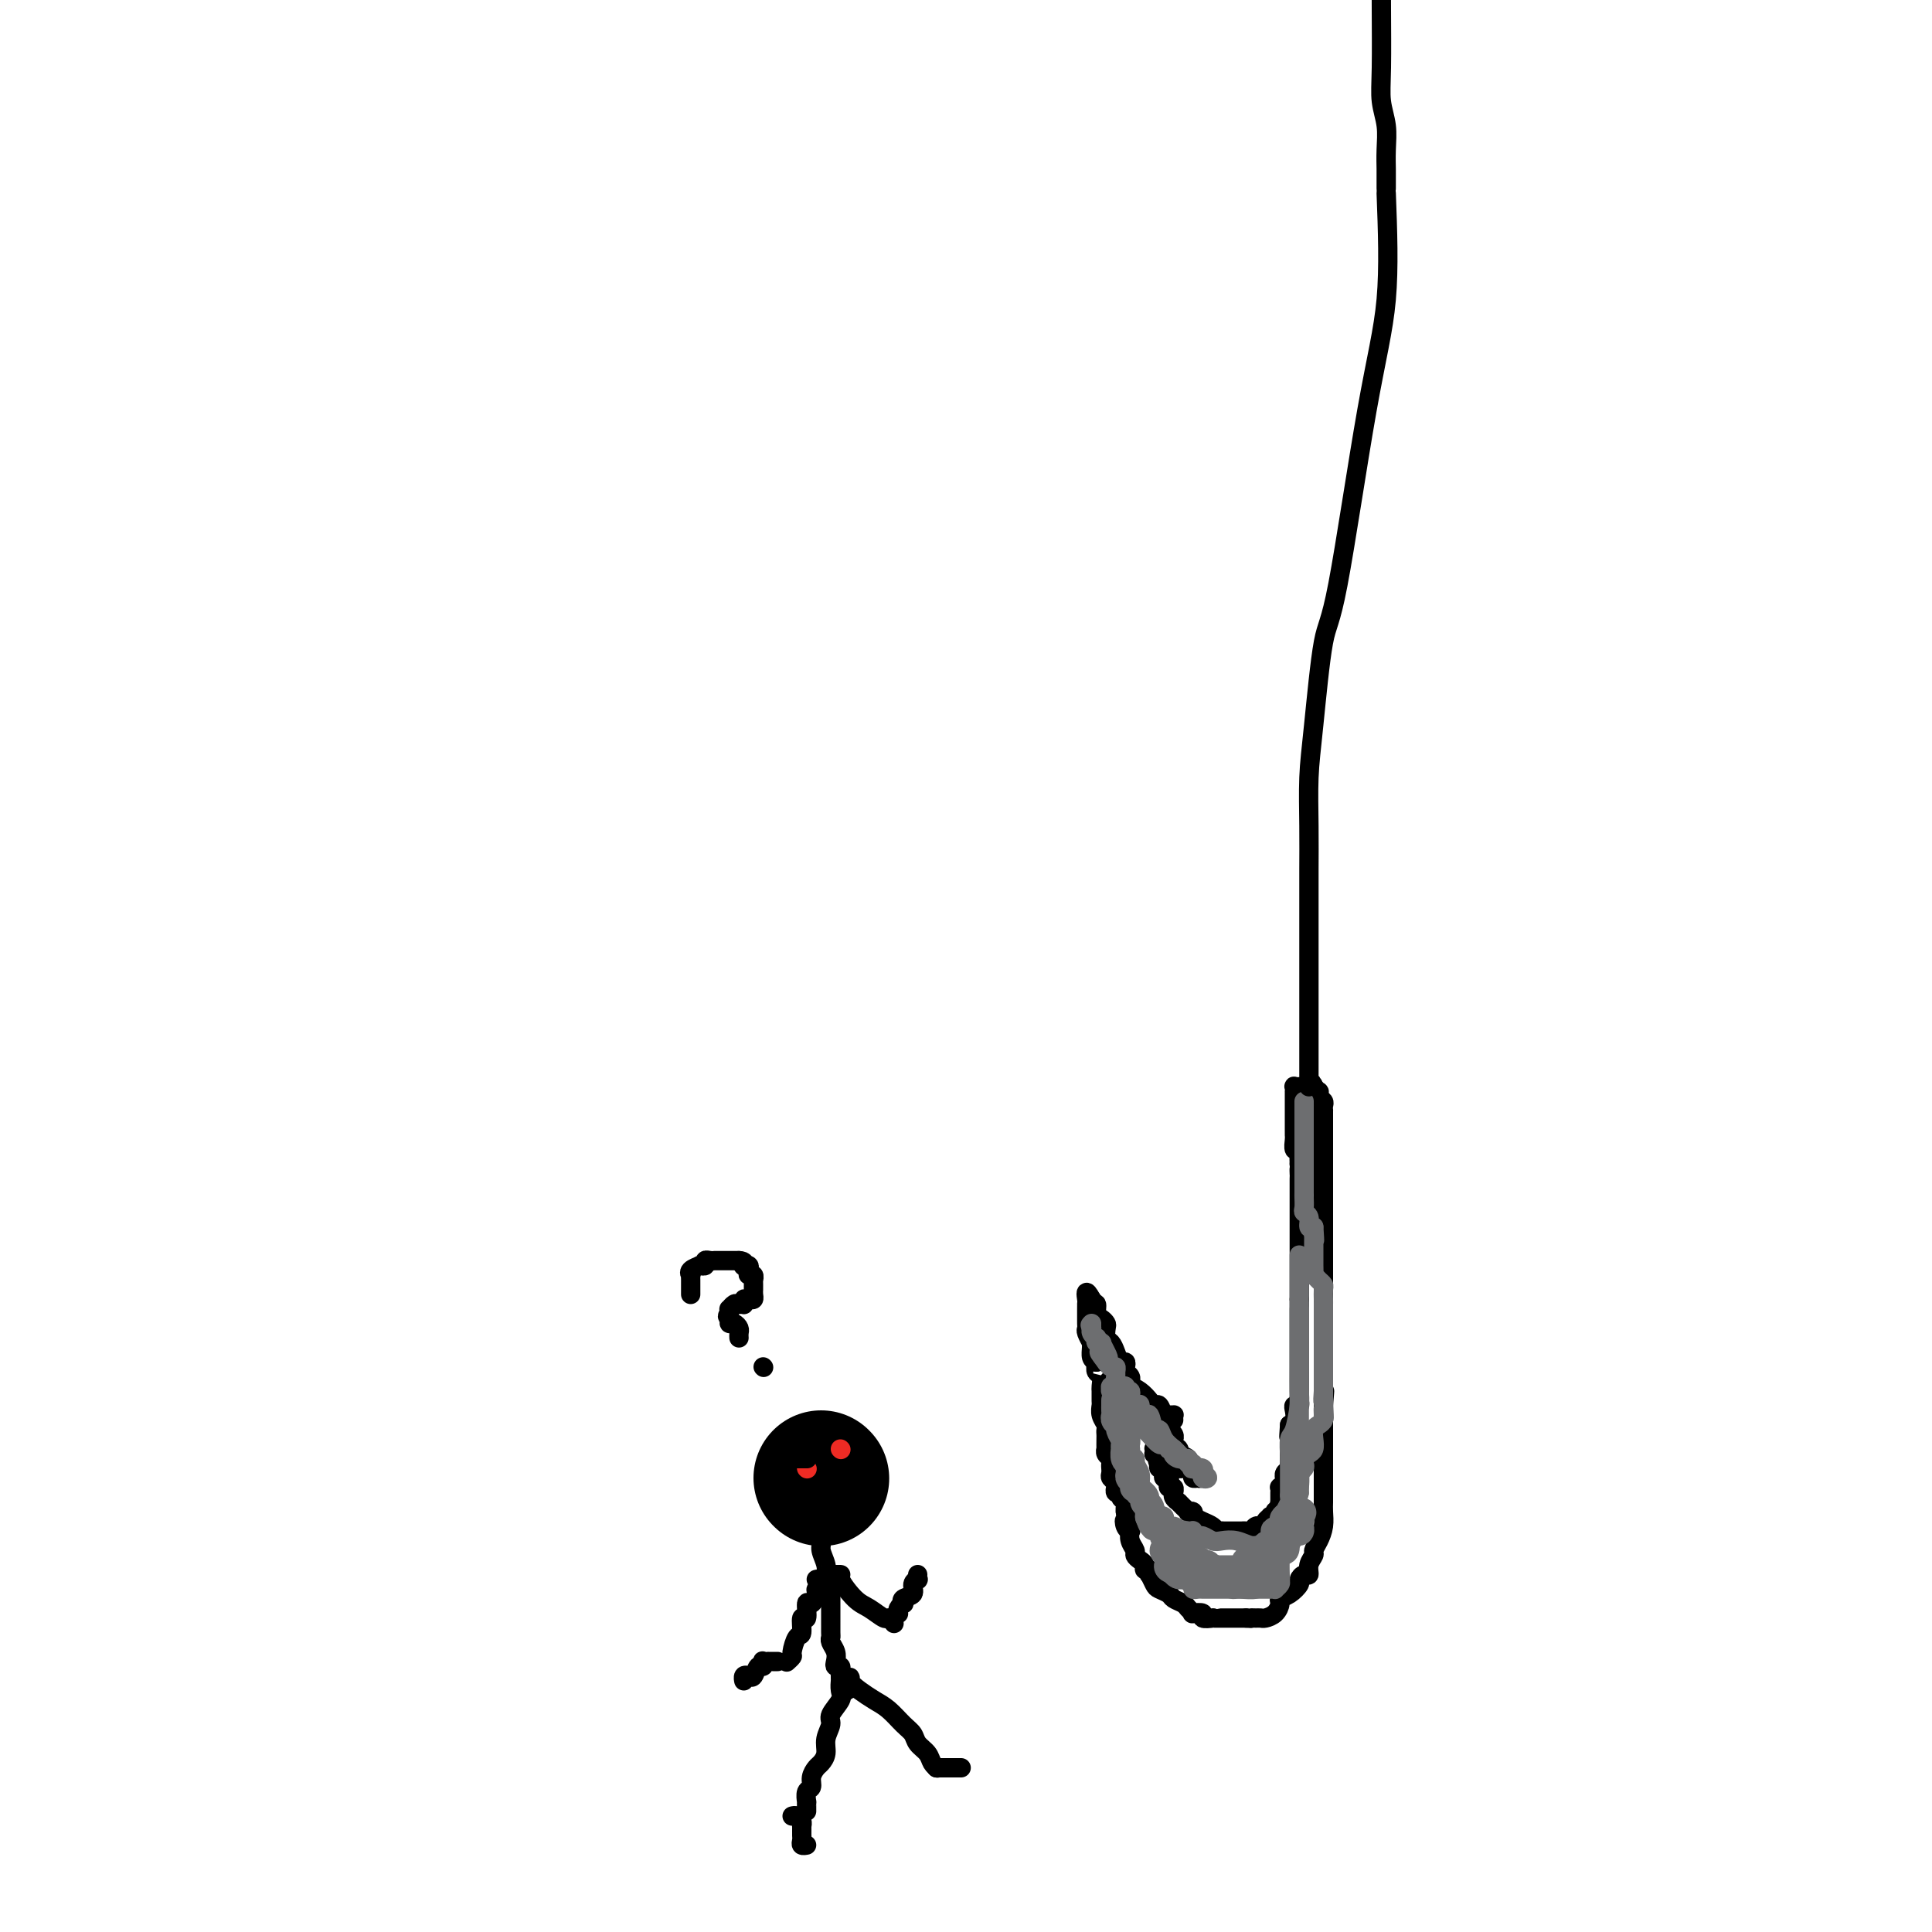<svg viewBox='0 0 400 400' version='1.1' xmlns='http://www.w3.org/2000/svg' xmlns:xlink='http://www.w3.org/1999/xlink'><g fill='none' stroke='rgb(0,0,0)' stroke-width='28' stroke-linecap='round' stroke-linejoin='round'><path d='M170,306c0.000,0.000 0.100,0.100 0.1,0.1'/></g>
<g fill='none' stroke='rgb(0,0,0)' stroke-width='4' stroke-linecap='round' stroke-linejoin='round'><path d='M169,314c0.002,-0.087 0.005,-0.175 0,0c-0.005,0.175 -0.016,0.612 0,1c0.016,0.388 0.061,0.726 0,1c-0.061,0.274 -0.227,0.484 0,1c0.227,0.516 0.846,1.339 1,2c0.154,0.661 -0.156,1.159 0,2c0.156,0.841 0.778,2.023 1,3c0.222,0.977 0.046,1.748 0,2c-0.046,0.252 0.040,-0.017 0,0c-0.040,0.017 -0.207,0.319 0,1c0.207,0.681 0.788,1.739 1,2c0.212,0.261 0.057,-0.276 0,0c-0.057,0.276 -0.015,1.363 0,2c0.015,0.637 0.004,0.822 0,1c-0.004,0.178 -0.001,0.348 0,1c0.001,0.652 -0.001,1.785 0,2c0.001,0.215 0.004,-0.486 0,0c-0.004,0.486 -0.015,2.161 0,3c0.015,0.839 0.056,0.842 0,1c-0.056,0.158 -0.207,0.472 0,1c0.207,0.528 0.774,1.269 1,2c0.226,0.731 0.113,1.453 0,2c-0.113,0.547 -0.226,0.920 0,1c0.226,0.080 0.792,-0.132 1,0c0.208,0.132 0.060,0.609 0,1c-0.060,0.391 -0.030,0.695 0,1'/><path d='M174,347c1.249,5.357 1.870,2.249 2,1c0.130,-1.249 -0.233,-0.640 0,0c0.233,0.640 1.060,1.312 2,2c0.940,0.688 1.991,1.392 3,2c1.009,0.608 1.976,1.121 3,2c1.024,0.879 2.105,2.123 3,3c0.895,0.877 1.602,1.388 2,2c0.398,0.612 0.485,1.327 1,2c0.515,0.673 1.459,1.305 2,2c0.541,0.695 0.681,1.454 1,2c0.319,0.546 0.817,0.878 1,1c0.183,0.122 0.052,0.035 0,0c-0.052,-0.035 -0.026,-0.017 0,0'/><path d='M174,347c-0.005,0.473 -0.009,0.946 0,1c0.009,0.054 0.032,-0.310 0,0c-0.032,0.310 -0.118,1.293 0,2c0.118,0.707 0.439,1.137 0,2c-0.439,0.863 -1.637,2.157 -2,3c-0.363,0.843 0.110,1.233 0,2c-0.110,0.767 -0.804,1.910 -1,3c-0.196,1.090 0.106,2.127 0,3c-0.106,0.873 -0.621,1.580 -1,2c-0.379,0.420 -0.623,0.551 -1,1c-0.377,0.449 -0.886,1.216 -1,2c-0.114,0.784 0.165,1.586 0,2c-0.165,0.414 -0.776,0.440 -1,1c-0.224,0.560 -0.060,1.653 0,2c0.060,0.347 0.016,-0.051 0,0c-0.016,0.051 -0.004,0.552 0,1c0.004,0.448 0.001,0.842 0,1c-0.001,0.158 -0.001,0.079 0,0'/><path d='M169,327c0.391,-0.086 0.782,-0.172 1,0c0.218,0.172 0.265,0.603 0,1c-0.265,0.397 -0.840,0.759 -1,1c-0.160,0.241 0.097,0.359 0,1c-0.097,0.641 -0.547,1.805 -1,2c-0.453,0.195 -0.909,-0.577 -1,0c-0.091,0.577 0.182,2.505 0,3c-0.182,0.495 -0.818,-0.443 -1,0c-0.182,0.443 0.091,2.266 0,3c-0.091,0.734 -0.547,0.379 -1,1c-0.453,0.621 -0.905,2.218 -1,3c-0.095,0.782 0.167,0.749 0,1c-0.167,0.251 -0.762,0.786 -1,1c-0.238,0.214 -0.119,0.107 0,0'/><path d='M172,326c-0.246,0.001 -0.492,0.002 0,0c0.492,-0.002 1.722,-0.007 2,0c0.278,0.007 -0.396,0.025 0,1c0.396,0.975 1.861,2.906 3,4c1.139,1.094 1.952,1.351 3,2c1.048,0.649 2.333,1.689 3,2c0.667,0.311 0.718,-0.109 1,0c0.282,0.109 0.795,0.745 1,1c0.205,0.255 0.103,0.127 0,0'/></g>
<g fill='none' stroke='rgb(238,43,36)' stroke-width='4' stroke-linecap='round' stroke-linejoin='round'><path d='M167,304c0.000,0.000 0.100,0.100 0.1,0.1'/><path d='M174,300c0.000,0.000 0.100,0.100 0.1,0.1'/></g>
<g fill='none' stroke='rgb(0,0,0)' stroke-width='4' stroke-linecap='round' stroke-linejoin='round'><path d='M243,294c-0.024,-0.427 -0.048,-0.854 0,-1c0.048,-0.146 0.167,-0.010 0,0c-0.167,0.010 -0.622,-0.104 -1,0c-0.378,0.104 -0.681,0.428 -1,0c-0.319,-0.428 -0.653,-1.607 -1,-2c-0.347,-0.393 -0.706,0.001 -1,0c-0.294,-0.001 -0.524,-0.397 -1,-1c-0.476,-0.603 -1.200,-1.415 -2,-2c-0.800,-0.585 -1.678,-0.944 -2,-1c-0.322,-0.056 -0.090,0.192 0,0c0.090,-0.192 0.038,-0.825 0,-1c-0.038,-0.175 -0.062,0.107 0,0c0.062,-0.107 0.210,-0.601 0,-1c-0.210,-0.399 -0.777,-0.701 -1,-1c-0.223,-0.299 -0.101,-0.595 0,-1c0.101,-0.405 0.181,-0.920 0,-1c-0.181,-0.080 -0.623,0.273 -1,0c-0.377,-0.273 -0.689,-1.172 -1,-2c-0.311,-0.828 -0.622,-1.584 -1,-2c-0.378,-0.416 -0.823,-0.491 -1,-1c-0.177,-0.509 -0.085,-1.450 0,-2c0.085,-0.550 0.163,-0.707 0,-1c-0.163,-0.293 -0.566,-0.722 -1,-1c-0.434,-0.278 -0.900,-0.404 -1,-1c-0.100,-0.596 0.165,-1.660 0,-2c-0.165,-0.340 -0.762,0.046 -1,0c-0.238,-0.046 -0.119,-0.523 0,-1'/><path d='M226,269c-1.464,-2.693 -1.124,-0.925 -1,0c0.124,0.925 0.033,1.007 0,1c-0.033,-0.007 -0.009,-0.104 0,0c0.009,0.104 0.001,0.408 0,1c-0.001,0.592 0.003,1.473 0,2c-0.003,0.527 -0.015,0.701 0,1c0.015,0.299 0.057,0.723 0,1c-0.057,0.277 -0.212,0.407 0,1c0.212,0.593 0.792,1.651 1,2c0.208,0.349 0.046,-0.009 0,0c-0.046,0.009 0.026,0.387 0,1c-0.026,0.613 -0.150,1.461 0,2c0.150,0.539 0.575,0.770 1,1'/><path d='M227,282c0.171,2.185 0.098,1.148 0,1c-0.098,-0.148 -0.223,0.594 0,1c0.223,0.406 0.792,0.475 1,1c0.208,0.525 0.055,1.505 0,2c-0.055,0.495 -0.011,0.503 0,1c0.011,0.497 -0.011,1.481 0,2c0.011,0.519 0.056,0.573 0,1c-0.056,0.427 -0.211,1.226 0,2c0.211,0.774 0.789,1.521 1,2c0.211,0.479 0.057,0.688 0,1c-0.057,0.312 -0.016,0.728 0,1c0.016,0.272 0.008,0.402 0,1c-0.008,0.598 -0.016,1.666 0,2c0.016,0.334 0.057,-0.064 0,0c-0.057,0.064 -0.211,0.591 0,1c0.211,0.409 0.789,0.701 1,1c0.211,0.299 0.056,0.605 0,1c-0.056,0.395 -0.011,0.879 0,1c0.011,0.121 -0.011,-0.121 0,0c0.011,0.121 0.056,0.606 0,1c-0.056,0.394 -0.212,0.698 0,1c0.212,0.302 0.793,0.602 1,1c0.207,0.398 0.040,0.894 0,1c-0.040,0.106 0.046,-0.179 0,0c-0.046,0.179 -0.222,0.821 0,1c0.222,0.179 0.844,-0.106 1,0c0.156,0.106 -0.154,0.603 0,1c0.154,0.397 0.773,0.694 1,1c0.227,0.306 0.061,0.621 0,1c-0.061,0.379 -0.017,0.823 0,1c0.017,0.177 0.009,0.089 0,0'/><path d='M233,313c0.944,5.206 0.304,2.721 0,2c-0.304,-0.721 -0.274,0.321 0,1c0.274,0.679 0.791,0.994 1,1c0.209,0.006 0.111,-0.297 0,0c-0.111,0.297 -0.236,1.192 0,2c0.236,0.808 0.833,1.527 1,2c0.167,0.473 -0.095,0.700 0,1c0.095,0.300 0.548,0.673 1,1c0.452,0.327 0.905,0.608 1,1c0.095,0.392 -0.167,0.897 0,1c0.167,0.103 0.765,-0.194 1,0c0.235,0.194 0.109,0.878 0,1c-0.109,0.122 -0.199,-0.318 0,0c0.199,0.318 0.687,1.395 1,2c0.313,0.605 0.451,0.739 1,1c0.549,0.261 1.511,0.648 2,1c0.489,0.352 0.507,0.669 1,1c0.493,0.331 1.461,0.676 2,1c0.539,0.324 0.650,0.626 1,1c0.350,0.374 0.939,0.818 1,1c0.061,0.182 -0.405,0.101 0,0c0.405,-0.101 1.681,-0.223 2,0c0.319,0.223 -0.318,0.792 0,1c0.318,0.208 1.590,0.056 2,0c0.410,-0.056 -0.041,-0.015 0,0c0.041,0.015 0.574,0.004 1,0c0.426,-0.004 0.744,-0.001 1,0c0.256,0.001 0.450,0.000 1,0c0.550,-0.000 1.456,-0.000 2,0c0.544,0.000 0.727,0.000 1,0c0.273,-0.000 0.637,-0.000 1,0'/><path d='M258,335c1.881,0.154 1.085,0.039 1,0c-0.085,-0.039 0.542,-0.003 1,0c0.458,0.003 0.748,-0.027 1,0c0.252,0.027 0.465,0.110 1,0c0.535,-0.110 1.391,-0.415 2,-1c0.609,-0.585 0.972,-1.452 1,-2c0.028,-0.548 -0.277,-0.778 0,-1c0.277,-0.222 1.136,-0.436 2,-1c0.864,-0.564 1.733,-1.477 2,-2c0.267,-0.523 -0.068,-0.655 0,-1c0.068,-0.345 0.539,-0.904 1,-1c0.461,-0.096 0.911,0.270 1,0c0.089,-0.270 -0.183,-1.177 0,-2c0.183,-0.823 0.819,-1.561 1,-2c0.181,-0.439 -0.095,-0.578 0,-1c0.095,-0.422 0.561,-1.125 1,-2c0.439,-0.875 0.850,-1.921 1,-3c0.150,-1.079 0.040,-2.190 0,-3c-0.040,-0.810 -0.011,-1.319 0,-2c0.011,-0.681 0.003,-1.534 0,-2c-0.003,-0.466 -0.001,-0.545 0,-1c0.001,-0.455 0.000,-1.287 0,-2c-0.000,-0.713 -0.000,-1.307 0,-2c0.000,-0.693 0.000,-1.485 0,-2c-0.000,-0.515 -0.000,-0.753 0,-1c0.000,-0.247 0.000,-0.503 0,-1c-0.000,-0.497 -0.000,-1.235 0,-2c0.000,-0.765 0.000,-1.555 0,-2c-0.000,-0.445 -0.000,-0.543 0,-1c0.000,-0.457 0.000,-1.273 0,-2c-0.000,-0.727 -0.000,-1.363 0,-2'/><path d='M274,291c0.464,-5.524 0.124,-1.833 0,-1c-0.124,0.833 -0.033,-1.191 0,-2c0.033,-0.809 0.009,-0.405 0,-1c-0.009,-0.595 -0.002,-2.191 0,-3c0.002,-0.809 0.001,-0.832 0,-1c-0.001,-0.168 -0.000,-0.483 0,-1c0.000,-0.517 0.000,-1.237 0,-2c-0.000,-0.763 -0.000,-1.569 0,-2c0.000,-0.431 0.000,-0.487 0,-1c-0.000,-0.513 -0.000,-1.482 0,-2c0.000,-0.518 0.000,-0.585 0,-1c-0.000,-0.415 -0.000,-1.179 0,-2c0.000,-0.821 0.000,-1.698 0,-2c-0.000,-0.302 -0.000,-0.029 0,-1c0.000,-0.971 0.000,-3.188 0,-4c-0.000,-0.812 -0.000,-0.220 0,-1c0.000,-0.780 0.000,-2.931 0,-4c-0.000,-1.069 -0.000,-1.054 0,-2c0.000,-0.946 0.000,-2.853 0,-4c-0.000,-1.147 -0.000,-1.534 0,-2c0.000,-0.466 0.000,-1.012 0,-2c-0.000,-0.988 -0.000,-2.419 0,-3c0.000,-0.581 0.000,-0.313 0,-1c-0.000,-0.687 -0.000,-2.331 0,-3c0.000,-0.669 -0.000,-0.364 0,-1c0.000,-0.636 -0.000,-2.212 0,-3c0.000,-0.788 -0.000,-0.789 0,-1c0.000,-0.211 -0.000,-0.634 0,-1c0.000,-0.366 0.000,-0.676 0,-1c0.000,-0.324 0.000,-0.662 0,-1'/><path d='M274,235c0.000,-8.836 0.000,-2.927 0,-1c-0.000,1.927 -0.000,-0.128 0,-1c0.000,-0.872 0.001,-0.562 0,-1c-0.001,-0.438 -0.004,-1.623 0,-2c0.004,-0.377 0.015,0.052 0,0c-0.015,-0.052 -0.056,-0.587 0,-1c0.056,-0.413 0.207,-0.703 0,-1c-0.207,-0.297 -0.774,-0.602 -1,-1c-0.226,-0.398 -0.112,-0.890 0,-1c0.112,-0.110 0.223,0.163 0,0c-0.223,-0.163 -0.778,-0.761 -1,-1c-0.222,-0.239 -0.111,-0.120 0,0'/><path d='M272,225c-0.471,-1.547 -0.648,-0.414 -1,0c-0.352,0.414 -0.878,0.111 -1,0c-0.122,-0.111 0.160,-0.029 0,0c-0.160,0.029 -0.761,0.007 -1,0c-0.239,-0.007 -0.117,0.002 0,0c0.117,-0.002 0.227,-0.016 0,0c-0.227,0.016 -0.793,0.060 -1,0c-0.207,-0.060 -0.055,-0.225 0,0c0.055,0.225 0.015,0.839 0,1c-0.015,0.161 -0.004,-0.130 0,0c0.004,0.130 0.001,0.683 0,1c-0.001,0.317 -0.000,0.400 0,1c0.000,0.600 0.000,1.719 0,2c-0.000,0.281 -0.000,-0.275 0,0c0.000,0.275 0.000,1.382 0,2c-0.000,0.618 -0.001,0.748 0,1c0.001,0.252 0.004,0.627 0,1c-0.004,0.373 -0.015,0.743 0,1c0.015,0.257 0.057,0.400 0,1c-0.057,0.600 -0.211,1.656 0,2c0.211,0.344 0.788,-0.023 1,0c0.212,0.023 0.061,0.435 0,1c-0.061,0.565 -0.030,1.282 0,2'/><path d='M269,241c0.155,2.175 0.041,1.112 0,1c-0.041,-0.112 -0.011,0.725 0,1c0.011,0.275 0.003,-0.013 0,0c-0.003,0.013 -0.001,0.327 0,1c0.001,0.673 0.000,1.705 0,2c-0.000,0.295 -0.000,-0.146 0,0c0.000,0.146 0.000,0.879 0,1c-0.000,0.121 -0.000,-0.371 0,0c0.000,0.371 0.000,1.606 0,2c-0.000,0.394 -0.000,-0.051 0,0c0.000,0.051 0.000,0.600 0,1c-0.000,0.400 -0.000,0.651 0,1c0.000,0.349 0.000,0.797 0,1c-0.000,0.203 -0.000,0.162 0,0c0.000,-0.162 0.000,-0.446 0,0c-0.000,0.446 -0.000,1.620 0,2c0.000,0.380 0.000,-0.035 0,0c-0.000,0.035 -0.000,0.521 0,1c0.000,0.479 0.000,0.953 0,1c-0.000,0.047 -0.000,-0.332 0,0c0.000,0.332 0.000,1.375 0,2c-0.000,0.625 0.000,0.832 0,1c0.000,0.168 0.000,0.297 0,1c0.000,0.703 0.000,1.981 0,3c0.000,1.019 0.000,1.778 0,2c0.000,0.222 0.000,-0.095 0,0c0.000,0.095 0.000,0.600 0,1c0.000,0.400 0.000,0.695 0,1c0.000,0.305 0.000,0.621 0,1c0.000,0.379 0.000,0.823 0,1c0.000,0.177 0.000,0.089 0,0'/><path d='M269,269c0.000,4.450 0.000,1.573 0,1c0.000,-0.573 0.000,1.156 0,2c0.000,0.844 0.000,0.803 0,1c0.000,0.197 0.000,0.631 0,1c-0.000,0.369 -0.000,0.673 0,1c0.000,0.327 0.000,0.679 0,1c-0.000,0.321 -0.000,0.612 0,1c0.000,0.388 0.000,0.874 0,1c-0.000,0.126 -0.000,-0.107 0,0c0.000,0.107 0.000,0.554 0,1c-0.000,0.446 -0.000,0.889 0,1c0.000,0.111 0.000,-0.111 0,0c-0.000,0.111 -0.000,0.555 0,1c0.000,0.445 0.000,0.892 0,1c-0.000,0.108 -0.000,-0.121 0,0c0.000,0.121 0.000,0.593 0,1c-0.000,0.407 -0.000,0.749 0,1c0.000,0.251 0.000,0.411 0,1c-0.000,0.589 -0.000,1.607 0,2c0.000,0.393 0.000,0.161 0,0c-0.000,-0.161 -0.000,-0.251 0,0c0.000,0.251 0.001,0.842 0,1c-0.001,0.158 -0.004,-0.116 0,0c0.004,0.116 0.015,0.621 0,1c-0.015,0.379 -0.056,0.630 0,1c0.056,0.370 0.207,0.859 0,1c-0.207,0.141 -0.774,-0.067 -1,0c-0.226,0.067 -0.112,0.410 0,1c0.112,0.590 0.223,1.428 0,2c-0.223,0.572 -0.778,0.878 -1,1c-0.222,0.122 -0.111,0.061 0,0'/><path d='M267,295c-0.309,4.260 -0.083,1.911 0,1c0.083,-0.911 0.022,-0.385 0,0c-0.022,0.385 -0.006,0.629 0,1c0.006,0.371 0.002,0.870 0,1c-0.002,0.130 -0.000,-0.109 0,0c0.000,0.109 0.000,0.567 0,1c-0.000,0.433 0.000,0.842 0,1c-0.000,0.158 -0.000,0.066 0,0c0.000,-0.066 0.001,-0.106 0,0c-0.001,0.106 -0.004,0.357 0,1c0.004,0.643 0.015,1.679 0,2c-0.015,0.321 -0.057,-0.072 0,0c0.057,0.072 0.211,0.611 0,1c-0.211,0.389 -0.788,0.630 -1,1c-0.212,0.370 -0.061,0.870 0,1c0.061,0.130 0.030,-0.110 0,0c-0.030,0.110 -0.061,0.569 0,1c0.061,0.431 0.212,0.834 0,1c-0.212,0.166 -0.789,0.096 -1,0c-0.211,-0.096 -0.057,-0.219 0,0c0.057,0.219 0.015,0.780 0,1c-0.015,0.220 -0.004,0.098 0,0c0.004,-0.098 0.001,-0.170 0,0c-0.001,0.170 -0.000,0.584 0,1c0.000,0.416 0.000,0.833 0,1c-0.000,0.167 -0.000,0.083 0,0'/><path d='M265,311c-0.248,2.642 0.131,1.248 0,1c-0.131,-0.248 -0.771,0.652 -1,1c-0.229,0.348 -0.046,0.145 0,0c0.046,-0.145 -0.044,-0.232 0,0c0.044,0.232 0.223,0.784 0,1c-0.223,0.216 -0.848,0.096 -1,0c-0.152,-0.096 0.169,-0.169 0,0c-0.169,0.169 -0.829,0.582 -1,1c-0.171,0.418 0.147,0.843 0,1c-0.147,0.157 -0.761,0.046 -1,0c-0.239,-0.046 -0.105,-0.026 0,0c0.105,0.026 0.182,0.060 0,0c-0.182,-0.060 -0.622,-0.212 -1,0c-0.378,0.212 -0.693,0.789 -1,1c-0.307,0.211 -0.607,0.057 -1,0c-0.393,-0.057 -0.879,-0.015 -1,0c-0.121,0.015 0.122,0.004 0,0c-0.122,-0.004 -0.610,-0.001 -1,0c-0.390,0.001 -0.682,0.000 -1,0c-0.318,-0.000 -0.662,-0.000 -1,0c-0.338,0.000 -0.669,0.000 -1,0'/><path d='M253,317c-1.629,0.142 -1.200,-0.004 -1,0c0.200,0.004 0.173,0.159 0,0c-0.173,-0.159 -0.491,-0.630 -1,-1c-0.509,-0.370 -1.207,-0.639 -2,-1c-0.793,-0.361 -1.681,-0.815 -2,-1c-0.319,-0.185 -0.071,-0.101 0,0c0.071,0.101 -0.036,0.221 0,0c0.036,-0.221 0.216,-0.781 0,-1c-0.216,-0.219 -0.829,-0.097 -1,0c-0.171,0.097 0.099,0.170 0,0c-0.099,-0.170 -0.566,-0.584 -1,-1c-0.434,-0.416 -0.834,-0.833 -1,-1c-0.166,-0.167 -0.097,-0.082 0,0c0.097,0.082 0.223,0.162 0,0c-0.223,-0.162 -0.796,-0.564 -1,-1c-0.204,-0.436 -0.041,-0.904 0,-1c0.041,-0.096 -0.041,0.181 0,0c0.041,-0.181 0.203,-0.818 0,-1c-0.203,-0.182 -0.772,0.092 -1,0c-0.228,-0.092 -0.113,-0.550 0,-1c0.113,-0.450 0.226,-0.891 0,-1c-0.226,-0.109 -0.792,0.114 -1,0c-0.208,-0.114 -0.060,-0.566 0,-1c0.060,-0.434 0.030,-0.851 0,-1c-0.030,-0.149 -0.060,-0.030 0,0c0.060,0.030 0.208,-0.030 0,0c-0.208,0.030 -0.774,0.152 -1,0c-0.226,-0.152 -0.113,-0.576 0,-1'/><path d='M240,303c-0.635,-1.194 -0.223,-0.180 0,0c0.223,0.180 0.256,-0.474 0,-1c-0.256,-0.526 -0.801,-0.926 -1,-1c-0.199,-0.074 -0.053,0.177 0,0c0.053,-0.177 0.013,-0.780 0,-1c-0.013,-0.220 -0.001,-0.055 0,0c0.001,0.055 -0.011,0.001 0,0c0.011,-0.001 0.045,0.051 0,0c-0.045,-0.051 -0.171,-0.206 0,0c0.171,0.206 0.637,0.773 1,1c0.363,0.227 0.623,0.112 1,0c0.377,-0.112 0.871,-0.223 1,0c0.129,0.223 -0.106,0.778 0,1c0.106,0.222 0.553,0.111 1,0'/><path d='M243,302c0.632,0.265 0.210,-0.072 0,0c-0.210,0.072 -0.210,0.555 0,1c0.210,0.445 0.631,0.854 1,1c0.369,0.146 0.687,0.029 1,0c0.313,-0.029 0.622,0.031 1,0c0.378,-0.031 0.824,-0.152 1,0c0.176,0.152 0.083,0.577 0,1c-0.083,0.423 -0.156,0.845 0,1c0.156,0.155 0.542,0.042 1,0c0.458,-0.042 0.988,-0.012 1,0c0.012,0.012 -0.494,0.006 -1,0'/><path d='M248,306c0.834,0.376 0.419,-0.684 0,-1c-0.419,-0.316 -0.843,0.112 -1,0c-0.157,-0.112 -0.046,-0.765 0,-1c0.046,-0.235 0.029,-0.052 0,0c-0.029,0.052 -0.068,-0.029 0,0c0.068,0.029 0.242,0.166 0,0c-0.242,-0.166 -0.902,-0.637 -1,-1c-0.098,-0.363 0.366,-0.619 0,-1c-0.366,-0.381 -1.561,-0.886 -2,-1c-0.439,-0.114 -0.121,0.163 0,0c0.121,-0.163 0.047,-0.766 0,-1c-0.047,-0.234 -0.065,-0.101 0,0c0.065,0.101 0.215,0.168 0,0c-0.215,-0.168 -0.794,-0.570 -1,-1c-0.206,-0.430 -0.040,-0.886 0,-1c0.040,-0.114 -0.046,0.114 0,0c0.046,-0.114 0.223,-0.570 0,-1c-0.223,-0.430 -0.847,-0.833 -1,-1c-0.153,-0.167 0.166,-0.096 0,0c-0.166,0.096 -0.815,0.218 -1,0c-0.185,-0.218 0.094,-0.777 0,-1c-0.094,-0.223 -0.561,-0.111 -1,0c-0.439,0.111 -0.849,0.222 -1,0c-0.151,-0.222 -0.043,-0.778 0,-1c0.043,-0.222 0.022,-0.111 0,0'/><path d='M239,294c-1.400,-2.089 -0.400,-1.311 0,-1c0.400,0.311 0.200,0.156 0,0'/></g>
<g fill='none' stroke='rgb(109,110,112)' stroke-width='6' stroke-linecap='round' stroke-linejoin='round'><path d='M231,290c-0.001,-0.089 -0.001,-0.179 0,0c0.001,0.179 0.004,0.626 0,1c-0.004,0.374 -0.016,0.677 0,1c0.016,0.323 0.061,0.668 0,1c-0.061,0.332 -0.226,0.652 0,1c0.226,0.348 0.845,0.724 1,1c0.155,0.276 -0.154,0.450 0,1c0.154,0.550 0.772,1.475 1,2c0.228,0.525 0.065,0.651 0,1c-0.065,0.349 -0.031,0.921 0,1c0.031,0.079 0.061,-0.333 0,0c-0.061,0.333 -0.212,1.413 0,2c0.212,0.587 0.788,0.682 1,1c0.212,0.318 0.061,0.858 0,1c-0.061,0.142 -0.030,-0.116 0,0c0.030,0.116 0.060,0.604 0,1c-0.060,0.396 -0.208,0.698 0,1c0.208,0.302 0.773,0.602 1,1c0.227,0.398 0.118,0.894 0,1c-0.118,0.106 -0.243,-0.179 0,0c0.243,0.179 0.853,0.821 1,1c0.147,0.179 -0.171,-0.106 0,0c0.171,0.106 0.830,0.602 1,1c0.170,0.398 -0.151,0.698 0,1c0.151,0.302 0.772,0.607 1,1c0.228,0.393 0.061,0.875 0,1c-0.061,0.125 -0.018,-0.107 0,0c0.018,0.107 0.009,0.554 0,1'/><path d='M238,314c1.306,3.670 1.072,0.844 1,0c-0.072,-0.844 0.019,0.295 0,1c-0.019,0.705 -0.150,0.976 0,1c0.150,0.024 0.579,-0.200 1,0c0.421,0.200 0.835,0.824 1,1c0.165,0.176 0.083,-0.097 0,0c-0.083,0.097 -0.166,0.565 0,1c0.166,0.435 0.579,0.839 1,1c0.421,0.161 0.848,0.081 1,0c0.152,-0.081 0.030,-0.162 0,0c-0.030,0.162 0.033,0.565 0,1c-0.033,0.435 -0.163,0.900 0,1c0.163,0.100 0.617,-0.165 1,0c0.383,0.165 0.695,0.761 1,1c0.305,0.239 0.602,0.120 1,0c0.398,-0.120 0.895,-0.243 1,0c0.105,0.243 -0.183,0.850 0,1c0.183,0.150 0.838,-0.157 1,0c0.162,0.157 -0.167,0.778 0,1c0.167,0.222 0.832,0.044 1,0c0.168,-0.044 -0.162,0.044 0,0c0.162,-0.044 0.814,-0.222 1,0c0.186,0.222 -0.094,0.844 0,1c0.094,0.156 0.561,-0.154 1,0c0.439,0.154 0.849,0.772 1,1c0.151,0.228 0.043,0.065 0,0c-0.043,-0.065 -0.022,-0.033 0,0'/><path d='M252,326c2.328,1.856 1.149,0.497 1,0c-0.149,-0.497 0.731,-0.133 1,0c0.269,0.133 -0.073,0.035 0,0c0.073,-0.035 0.562,-0.009 1,0c0.438,0.009 0.824,-0.001 1,0c0.176,0.001 0.141,0.011 0,0c-0.141,-0.011 -0.389,-0.044 0,0c0.389,0.044 1.415,0.166 2,0c0.585,-0.166 0.730,-0.619 1,-1c0.270,-0.381 0.665,-0.690 1,-1c0.335,-0.310 0.611,-0.623 1,-1c0.389,-0.377 0.893,-0.819 1,-1c0.107,-0.181 -0.183,-0.100 0,0c0.183,0.100 0.838,0.220 1,0c0.162,-0.220 -0.167,-0.781 0,-1c0.167,-0.219 0.832,-0.096 1,0c0.168,0.096 -0.161,0.167 0,0c0.161,-0.167 0.813,-0.570 1,-1c0.187,-0.430 -0.089,-0.886 0,-1c0.089,-0.114 0.545,0.113 1,0c0.455,-0.113 0.910,-0.565 1,-1c0.090,-0.435 -0.186,-0.852 0,-1c0.186,-0.148 0.835,-0.028 1,0c0.165,0.028 -0.152,-0.035 0,0c0.152,0.035 0.773,0.167 1,0c0.227,-0.167 0.061,-0.633 0,-1c-0.061,-0.367 -0.016,-0.634 0,-1c0.016,-0.366 0.004,-0.829 0,-1c-0.004,-0.171 -0.001,-0.049 0,0c0.001,0.049 0.001,0.024 0,0'/><path d='M269,314c1.457,-1.843 -0.401,-0.452 -1,0c-0.599,0.452 0.060,-0.037 0,0c-0.060,0.037 -0.838,0.600 -1,1c-0.162,0.400 0.294,0.636 0,1c-0.294,0.364 -1.337,0.857 -2,1c-0.663,0.143 -0.947,-0.063 -1,0c-0.053,0.063 0.126,0.395 0,1c-0.126,0.605 -0.555,1.482 -1,2c-0.445,0.518 -0.904,0.677 -1,1c-0.096,0.323 0.173,0.808 0,1c-0.173,0.192 -0.786,0.089 -1,0c-0.214,-0.089 -0.027,-0.165 0,0c0.027,0.165 -0.105,0.570 0,1c0.105,0.430 0.448,0.886 0,1c-0.448,0.114 -1.686,-0.113 -2,0c-0.314,0.113 0.295,0.566 0,1c-0.295,0.434 -1.494,0.848 -2,1c-0.506,0.152 -0.320,0.041 -1,0c-0.680,-0.041 -2.227,-0.011 -3,0c-0.773,0.011 -0.771,0.003 -1,0c-0.229,-0.003 -0.687,-0.001 -1,0c-0.313,0.001 -0.479,0.000 -1,0c-0.521,-0.000 -1.396,-0.000 -2,0c-0.604,0.000 -0.935,0.001 -1,0c-0.065,-0.001 0.137,-0.003 0,0c-0.137,0.003 -0.614,0.011 -1,0c-0.386,-0.011 -0.681,-0.041 -1,0c-0.319,0.041 -0.663,0.155 -1,0c-0.337,-0.155 -0.669,-0.577 -1,-1'/><path d='M243,325c-2.163,-0.543 -0.570,-1.400 0,-2c0.570,-0.600 0.117,-0.942 0,-1c-0.117,-0.058 0.102,0.169 0,0c-0.102,-0.169 -0.525,-0.735 -1,-1c-0.475,-0.265 -1.001,-0.231 -1,0c0.001,0.231 0.529,0.658 1,1c0.471,0.342 0.887,0.598 1,1c0.113,0.402 -0.076,0.949 0,1c0.076,0.051 0.415,-0.393 1,0c0.585,0.393 1.414,1.622 2,2c0.586,0.378 0.928,-0.095 1,0c0.072,0.095 -0.125,0.757 0,1c0.125,0.243 0.572,0.065 1,0c0.428,-0.065 0.837,-0.019 1,0c0.163,0.019 0.082,0.009 0,0'/></g>
<g fill='none' stroke='rgb(109,110,112)' stroke-width='4' stroke-linecap='round' stroke-linejoin='round'><path d='M270,228c0.000,0.333 -0.000,0.666 0,1c0.000,0.334 0.000,0.668 0,1c-0.000,0.332 -0.000,0.661 0,1c0.000,0.339 0.000,0.686 0,1c-0.000,0.314 -0.000,0.595 0,1c0.000,0.405 0.000,0.935 0,1c-0.000,0.065 -0.000,-0.336 0,0c0.000,0.336 0.000,1.410 0,2c-0.000,0.590 -0.000,0.696 0,1c0.000,0.304 0.000,0.808 0,1c-0.000,0.192 -0.000,0.074 0,0c0.000,-0.074 0.000,-0.103 0,0c-0.000,0.103 -0.000,0.337 0,1c0.000,0.663 0.000,1.754 0,2c-0.000,0.246 -0.000,-0.352 0,0c0.000,0.352 0.000,1.653 0,2c-0.000,0.347 -0.000,-0.259 0,0c0.000,0.259 0.000,1.382 0,2c-0.000,0.618 -0.001,0.729 0,1c0.001,0.271 0.004,0.701 0,1c-0.004,0.299 -0.016,0.466 0,1c0.016,0.534 0.060,1.436 0,2c-0.060,0.564 -0.222,0.790 0,1c0.222,0.210 0.829,0.403 1,1c0.171,0.597 -0.094,1.599 0,2c0.094,0.401 0.547,0.200 1,0'/><path d='M272,254c0.309,4.484 0.083,2.693 0,2c-0.083,-0.693 -0.022,-0.287 0,0c0.022,0.287 0.006,0.457 0,1c-0.006,0.543 -0.001,1.460 0,2c0.001,0.540 -0.000,0.704 0,1c0.000,0.296 0.003,0.723 0,1c-0.003,0.277 -0.011,0.403 0,1c0.011,0.597 0.041,1.665 0,2c-0.041,0.335 -0.155,-0.061 0,0c0.155,0.061 0.577,0.581 1,1c0.423,0.419 0.845,0.737 1,1c0.155,0.263 0.041,0.472 0,1c-0.041,0.528 -0.011,1.374 0,2c0.011,0.626 0.003,1.031 0,1c-0.003,-0.031 -0.001,-0.498 0,0c0.001,0.498 0.000,1.960 0,3c-0.000,1.040 -0.000,1.657 0,2c0.000,0.343 0.000,0.411 0,1c-0.000,0.589 -0.000,1.698 0,2c0.000,0.302 0.000,-0.205 0,0c-0.000,0.205 -0.000,1.121 0,2c0.000,0.879 0.000,1.722 0,2c-0.000,0.278 -0.000,-0.009 0,0c0.000,0.009 0.000,0.313 0,1c-0.000,0.687 -0.000,1.755 0,2c0.000,0.245 0.000,-0.333 0,0c-0.000,0.333 -0.000,1.578 0,2c0.000,0.422 0.000,0.020 0,0c-0.000,-0.020 -0.000,0.341 0,1c0.000,0.659 0.000,1.617 0,2c-0.000,0.383 -0.000,0.192 0,0'/><path d='M274,290c0.309,5.958 0.080,2.854 0,2c-0.080,-0.854 -0.011,0.544 0,1c0.011,0.456 -0.036,-0.030 0,0c0.036,0.030 0.154,0.575 0,1c-0.154,0.425 -0.580,0.730 -1,1c-0.420,0.270 -0.834,0.506 -1,1c-0.166,0.494 -0.083,1.246 0,2c0.083,0.754 0.167,1.512 0,2c-0.167,0.488 -0.584,0.708 -1,1c-0.416,0.292 -0.829,0.656 -1,1c-0.171,0.344 -0.098,0.669 0,1c0.098,0.331 0.222,0.667 0,1c-0.222,0.333 -0.792,0.664 -1,1c-0.208,0.336 -0.056,0.677 0,1c0.056,0.323 0.015,0.626 0,1c-0.015,0.374 -0.004,0.818 0,1c0.004,0.182 0.001,0.101 0,0c-0.001,-0.101 -0.000,-0.223 0,0c0.000,0.223 0.000,0.791 0,1c-0.000,0.209 -0.000,0.060 0,0c0.000,-0.060 0.000,-0.030 0,0'/><path d='M269,309c-0.774,2.944 -0.207,0.805 0,-1c0.207,-1.805 0.056,-3.277 0,-5c-0.056,-1.723 -0.015,-3.698 0,-5c0.015,-1.302 0.004,-1.933 0,-3c-0.004,-1.067 -0.001,-2.570 0,-4c0.001,-1.430 0.000,-2.785 0,-4c-0.000,-1.215 -0.000,-2.289 0,-4c0.000,-1.711 0.000,-4.061 0,-5c-0.000,-0.939 -0.000,-0.469 0,-1c0.000,-0.531 0.000,-2.063 0,-3c-0.000,-0.937 -0.000,-1.277 0,-2c0.000,-0.723 0.000,-1.827 0,-3c-0.000,-1.173 -0.000,-2.413 0,-3c0.000,-0.587 0.000,-0.521 0,-1c-0.000,-0.479 -0.000,-1.503 0,-2c0.000,-0.497 0.000,-0.467 0,-1c-0.000,-0.533 -0.000,-1.630 0,-2c0.000,-0.370 0.000,-0.012 0,0c-0.000,0.012 -0.000,-0.320 0,0c0.000,0.320 0.000,1.293 0,2c-0.000,0.707 -0.000,1.148 0,2c0.000,0.852 0.000,2.114 0,3c-0.000,0.886 -0.000,1.396 0,2c0.000,0.604 0.000,1.302 0,2'/><path d='M269,271c0.000,2.200 0.001,2.200 0,3c-0.001,0.800 -0.003,2.400 0,4c0.003,1.600 0.011,3.200 0,5c-0.011,1.800 -0.041,3.800 0,5c0.041,1.200 0.155,1.598 0,3c-0.155,1.402 -0.577,3.807 -1,5c-0.423,1.193 -0.845,1.174 -1,2c-0.155,0.826 -0.041,2.496 0,3c0.041,0.504 0.011,-0.160 0,0c-0.011,0.160 -0.003,1.143 0,2c0.003,0.857 0.001,1.589 0,2c-0.001,0.411 -0.000,0.502 0,1c0.000,0.498 -0.000,1.405 0,2c0.000,0.595 0.001,0.879 0,1c-0.001,0.121 -0.004,0.079 0,0c0.004,-0.079 0.016,-0.194 0,0c-0.016,0.194 -0.061,0.696 0,1c0.061,0.304 0.226,0.410 0,1c-0.226,0.590 -0.844,1.663 -1,2c-0.156,0.337 0.150,-0.063 0,0c-0.150,0.063 -0.757,0.589 -1,1c-0.243,0.411 -0.121,0.706 0,1c0.121,0.294 0.240,0.586 0,1c-0.240,0.414 -0.838,0.951 -1,1c-0.162,0.049 0.114,-0.390 0,0c-0.114,0.390 -0.618,1.610 -1,2c-0.382,0.390 -0.641,-0.049 -1,0c-0.359,0.049 -0.817,0.585 -1,1c-0.183,0.415 -0.092,0.707 0,1'/><path d='M261,321c-0.881,1.487 -0.082,0.205 0,0c0.082,-0.205 -0.551,0.667 -1,1c-0.449,0.333 -0.713,0.128 -1,0c-0.287,-0.128 -0.598,-0.178 -1,0c-0.402,0.178 -0.895,0.584 -1,1c-0.105,0.416 0.179,0.844 0,1c-0.179,0.156 -0.821,0.042 -1,0c-0.179,-0.042 0.106,-0.011 0,0c-0.106,0.011 -0.603,0.002 -1,0c-0.397,-0.002 -0.695,0.002 -1,0c-0.305,-0.002 -0.618,-0.011 -1,0c-0.382,0.011 -0.835,0.042 -1,0c-0.165,-0.042 -0.044,-0.156 0,0c0.044,0.156 0.012,0.581 0,1c-0.012,0.419 -0.003,0.830 0,1c0.003,0.170 0.001,0.097 0,0c-0.001,-0.097 -0.000,-0.218 0,0c0.000,0.218 0.000,0.777 0,1c-0.000,0.223 -0.000,0.112 0,0'/><path d='M252,327c-1.380,0.928 -0.328,0.249 0,0c0.328,-0.249 -0.066,-0.067 0,0c0.066,0.067 0.591,0.018 1,0c0.409,-0.018 0.701,-0.005 1,0c0.299,0.005 0.605,0.001 1,0c0.395,-0.001 0.880,-0.000 1,0c0.120,0.000 -0.126,-0.000 0,0c0.126,0.000 0.625,0.001 1,0c0.375,-0.001 0.625,-0.003 1,0c0.375,0.003 0.875,0.013 1,0c0.125,-0.013 -0.126,-0.047 0,0c0.126,0.047 0.629,0.176 1,0c0.371,-0.176 0.611,-0.658 1,-1c0.389,-0.342 0.927,-0.543 1,-1c0.073,-0.457 -0.317,-1.169 0,-2c0.317,-0.831 1.343,-1.782 2,-2c0.657,-0.218 0.947,0.295 1,0c0.053,-0.295 -0.129,-1.400 0,-2c0.129,-0.600 0.571,-0.697 1,-1c0.429,-0.303 0.846,-0.812 1,-1c0.154,-0.188 0.044,-0.054 0,0c-0.044,0.054 -0.022,0.027 0,0'/><path d='M267,317c0.931,-1.198 0.260,0.307 0,1c-0.260,0.693 -0.108,0.575 0,1c0.108,0.425 0.174,1.395 0,2c-0.174,0.605 -0.586,0.845 -1,1c-0.414,0.155 -0.831,0.224 -1,1c-0.169,0.776 -0.091,2.260 0,3c0.091,0.740 0.195,0.738 0,1c-0.195,0.262 -0.689,0.788 -1,1c-0.311,0.212 -0.438,0.109 -1,0c-0.562,-0.109 -1.559,-0.225 -2,0c-0.441,0.225 -0.328,0.792 -1,1c-0.672,0.208 -2.131,0.056 -3,0c-0.869,-0.056 -1.150,-0.015 -2,0c-0.850,0.015 -2.269,0.004 -3,0c-0.731,-0.004 -0.774,-0.000 -1,0c-0.226,0.000 -0.634,-0.003 -1,0c-0.366,0.003 -0.690,0.011 -1,0c-0.310,-0.011 -0.605,-0.041 -1,0c-0.395,0.041 -0.891,0.155 -1,0c-0.109,-0.155 0.170,-0.577 0,-1c-0.170,-0.423 -0.788,-0.845 -1,-1c-0.212,-0.155 -0.019,-0.042 0,0c0.019,0.042 -0.138,0.012 0,0c0.138,-0.012 0.569,-0.006 1,0'/><path d='M247,327c-2.140,-0.143 0.510,0.000 2,0c1.490,-0.000 1.820,-0.144 2,0c0.180,0.144 0.209,0.574 1,1c0.791,0.426 2.345,0.846 3,1c0.655,0.154 0.413,0.041 1,0c0.587,-0.041 2.004,-0.011 3,0c0.996,0.011 1.572,0.004 2,0c0.428,-0.004 0.707,-0.004 1,0c0.293,0.004 0.600,0.012 1,0c0.400,-0.012 0.892,-0.045 1,0c0.108,0.045 -0.167,0.168 0,0c0.167,-0.168 0.777,-0.626 1,-1c0.223,-0.374 0.060,-0.665 0,-1c-0.060,-0.335 -0.016,-0.716 0,-1c0.016,-0.284 0.004,-0.472 0,-1c-0.004,-0.528 0.001,-1.396 0,-2c-0.001,-0.604 -0.006,-0.945 0,-1c0.006,-0.055 0.024,0.178 0,0c-0.024,-0.178 -0.089,-0.765 0,-1c0.089,-0.235 0.330,-0.119 0,0c-0.330,0.119 -1.233,0.242 -2,0c-0.767,-0.242 -1.398,-0.848 -2,-1c-0.602,-0.152 -1.173,0.151 -2,0c-0.827,-0.151 -1.909,-0.758 -3,-1c-1.091,-0.242 -2.191,-0.121 -3,0c-0.809,0.121 -1.326,0.243 -2,0c-0.674,-0.243 -1.504,-0.850 -2,-1c-0.496,-0.150 -0.659,0.156 -1,0c-0.341,-0.156 -0.861,-0.773 -1,-1c-0.139,-0.227 0.103,-0.065 0,0c-0.103,0.065 -0.552,0.032 -1,0'/><path d='M246,317c-3.367,-0.704 -2.283,0.037 -2,0c0.283,-0.037 -0.235,-0.851 -1,-1c-0.765,-0.149 -1.778,0.366 -2,0c-0.222,-0.366 0.348,-1.614 0,-2c-0.348,-0.386 -1.614,0.090 -2,0c-0.386,-0.090 0.106,-0.745 0,-1c-0.106,-0.255 -0.812,-0.111 -1,0c-0.188,0.111 0.142,0.188 0,0c-0.142,-0.188 -0.756,-0.642 -1,-1c-0.244,-0.358 -0.118,-0.621 0,-1c0.118,-0.379 0.227,-0.874 0,-1c-0.227,-0.126 -0.792,0.118 -1,0c-0.208,-0.118 -0.060,-0.599 0,-1c0.060,-0.401 0.031,-0.723 0,-1c-0.031,-0.277 -0.065,-0.508 0,-1c0.065,-0.492 0.228,-1.246 0,-2c-0.228,-0.754 -0.846,-1.506 -1,-2c-0.154,-0.494 0.154,-0.728 0,-1c-0.154,-0.272 -0.772,-0.583 -1,-1c-0.228,-0.417 -0.065,-0.939 0,-1c0.065,-0.061 0.032,0.339 0,0c-0.032,-0.339 -0.064,-1.418 0,-2c0.064,-0.582 0.224,-0.667 0,-1c-0.224,-0.333 -0.831,-0.915 -1,-1c-0.169,-0.085 0.099,0.328 0,0c-0.099,-0.328 -0.565,-1.396 -1,-2c-0.435,-0.604 -0.839,-0.744 -1,-1c-0.161,-0.256 -0.081,-0.628 0,-1'/><path d='M231,292c-1.099,-3.448 -0.348,-1.570 0,-1c0.348,0.570 0.293,-0.170 0,-1c-0.293,-0.830 -0.826,-1.750 -1,-2c-0.174,-0.250 0.009,0.171 0,0c-0.009,-0.171 -0.209,-0.933 0,-1c0.209,-0.067 0.829,0.562 1,1c0.171,0.438 -0.105,0.684 0,1c0.105,0.316 0.592,0.701 1,1c0.408,0.299 0.738,0.513 1,1c0.262,0.487 0.455,1.249 1,2c0.545,0.751 1.441,1.493 2,2c0.559,0.507 0.781,0.781 1,1c0.219,0.219 0.436,0.384 1,1c0.564,0.616 1.475,1.682 2,2c0.525,0.318 0.663,-0.111 1,0c0.337,0.111 0.874,0.762 1,1c0.126,0.238 -0.158,0.064 0,0c0.158,-0.064 0.760,-0.018 1,0c0.240,0.018 0.120,0.009 0,0'/><path d='M243,300c1.984,2.018 0.444,1.061 0,1c-0.444,-0.061 0.207,0.772 1,1c0.793,0.228 1.727,-0.149 2,0c0.273,0.149 -0.115,0.823 0,1c0.115,0.177 0.735,-0.145 1,0c0.265,0.145 0.177,0.756 0,1c-0.177,0.244 -0.441,0.122 0,0c0.441,-0.122 1.587,-0.242 2,0c0.413,0.242 0.094,0.846 0,1c-0.094,0.154 0.035,-0.144 0,0c-0.035,0.144 -0.236,0.729 0,1c0.236,0.271 0.910,0.227 1,0c0.090,-0.227 -0.403,-0.636 -1,-1c-0.597,-0.364 -1.299,-0.682 -2,-1'/><path d='M247,304c0.218,0.216 -1.237,-1.243 -2,-2c-0.763,-0.757 -0.834,-0.813 -1,-1c-0.166,-0.187 -0.426,-0.507 -1,-1c-0.574,-0.493 -1.463,-1.160 -2,-2c-0.537,-0.840 -0.722,-1.855 -1,-2c-0.278,-0.145 -0.648,0.578 -1,0c-0.352,-0.578 -0.686,-2.456 -1,-3c-0.314,-0.544 -0.610,0.248 -1,0c-0.390,-0.248 -0.875,-1.534 -1,-2c-0.125,-0.466 0.110,-0.110 0,0c-0.110,0.110 -0.566,-0.026 -1,0c-0.434,0.026 -0.847,0.213 -1,0c-0.153,-0.213 -0.045,-0.828 0,-1c0.045,-0.172 0.026,0.099 0,0c-0.026,-0.099 -0.059,-0.566 0,-1c0.059,-0.434 0.209,-0.833 0,-1c-0.209,-0.167 -0.778,-0.100 -1,0c-0.222,0.100 -0.098,0.234 0,0c0.098,-0.234 0.170,-0.836 0,-1c-0.170,-0.164 -0.581,0.110 -1,0c-0.419,-0.110 -0.847,-0.603 -1,-1c-0.153,-0.397 -0.030,-0.698 0,-1c0.030,-0.302 -0.033,-0.607 0,-1c0.033,-0.393 0.163,-0.875 0,-1c-0.163,-0.125 -0.618,0.107 -1,0c-0.382,-0.107 -0.691,-0.554 -1,-1'/><path d='M229,282c-2.801,-3.602 -0.802,-1.606 0,-1c0.802,0.606 0.407,-0.176 0,-1c-0.407,-0.824 -0.827,-1.689 -1,-2c-0.173,-0.311 -0.098,-0.069 0,0c0.098,0.069 0.219,-0.037 0,0c-0.219,0.037 -0.777,0.216 -1,0c-0.223,-0.216 -0.112,-0.827 0,-1c0.112,-0.173 0.226,0.094 0,0c-0.226,-0.094 -0.793,-0.548 -1,-1c-0.207,-0.452 -0.056,-0.903 0,-1c0.056,-0.097 0.015,0.160 0,0c-0.015,-0.160 -0.004,-0.735 0,-1c0.004,-0.265 0.001,-0.218 0,0c-0.001,0.218 -0.001,0.609 0,1'/><path d='M226,275c-0.500,-1.167 -0.250,-0.583 0,0'/></g>
<g fill='none' stroke='rgb(0,0,0)' stroke-width='4' stroke-linecap='round' stroke-linejoin='round'><path d='M271,225c0.000,-0.760 0.000,-1.520 0,-2c-0.000,-0.480 -0.000,-0.681 0,-1c0.000,-0.319 0.000,-0.758 0,-1c-0.000,-0.242 -0.000,-0.288 0,-2c0.000,-1.712 0.000,-5.089 0,-7c-0.000,-1.911 -0.000,-2.356 0,-4c0.000,-1.644 0.000,-4.487 0,-7c-0.000,-2.513 -0.001,-4.697 0,-7c0.001,-2.303 0.002,-4.726 0,-7c-0.002,-2.274 -0.009,-4.399 0,-7c0.009,-2.601 0.033,-5.676 0,-9c-0.033,-3.324 -0.124,-6.895 0,-10c0.124,-3.105 0.461,-5.743 1,-11c0.539,-5.257 1.280,-13.132 2,-17c0.720,-3.868 1.420,-3.727 3,-12c1.580,-8.273 4.041,-24.958 6,-36c1.959,-11.042 3.417,-16.441 4,-23c0.583,-6.559 0.292,-14.280 0,-22'/><path d='M143,268c-0.000,-0.447 -0.000,-0.894 0,-1c0.000,-0.106 0.001,0.130 0,0c-0.001,-0.130 -0.002,-0.626 0,-1c0.002,-0.374 0.008,-0.626 0,-1c-0.008,-0.374 -0.030,-0.871 0,-1c0.030,-0.129 0.112,0.109 0,0c-0.112,-0.109 -0.418,-0.564 0,-1c0.418,-0.436 1.561,-0.853 2,-1c0.439,-0.147 0.173,-0.025 0,0c-0.173,0.025 -0.252,-0.046 0,0c0.252,0.046 0.837,0.208 1,0c0.163,-0.208 -0.096,-0.788 0,-1c0.096,-0.212 0.548,-0.057 1,0c0.452,0.057 0.904,0.015 1,0c0.096,-0.015 -0.163,-0.004 0,0c0.163,0.004 0.747,0.001 1,0c0.253,-0.001 0.176,-0.000 0,0c-0.176,0.000 -0.450,0.000 0,0c0.450,-0.000 1.626,-0.000 2,0c0.374,0.000 -0.053,0.000 0,0c0.053,-0.000 0.587,-0.000 1,0c0.413,0.000 0.707,0.000 1,0'/><path d='M153,261c1.480,0.069 1.180,0.740 1,1c-0.180,0.260 -0.241,0.107 0,0c0.241,-0.107 0.782,-0.168 1,0c0.218,0.168 0.111,0.566 0,1c-0.111,0.434 -0.226,0.904 0,1c0.226,0.096 0.793,-0.180 1,0c0.207,0.180 0.056,0.818 0,1c-0.056,0.182 -0.015,-0.092 0,0c0.015,0.092 0.005,0.550 0,1c-0.005,0.450 -0.004,0.891 0,1c0.004,0.109 0.011,-0.115 0,0c-0.011,0.115 -0.041,0.571 0,1c0.041,0.429 0.154,0.833 0,1c-0.154,0.167 -0.576,0.097 -1,0c-0.424,-0.097 -0.849,-0.222 -1,0c-0.151,0.222 -0.029,0.790 0,1c0.029,0.210 -0.034,0.060 0,0c0.034,-0.060 0.167,-0.031 0,0c-0.167,0.031 -0.633,0.064 -1,0c-0.367,-0.064 -0.634,-0.223 -1,0c-0.366,0.223 -0.829,0.829 -1,1c-0.171,0.171 -0.049,-0.094 0,0c0.049,0.094 0.024,0.547 0,1'/><path d='M151,272c-0.762,0.626 -0.166,0.692 0,1c0.166,0.308 -0.099,0.857 0,1c0.099,0.143 0.563,-0.119 1,0c0.437,0.119 0.849,0.620 1,1c0.151,0.380 0.041,0.641 0,1c-0.041,0.359 -0.012,0.817 0,1c0.012,0.183 0.006,0.092 0,0'/><path d='M158,283c0.000,0.000 0.100,0.100 0.1,0.1'/><path d='M167,302c-0.032,0.000 -0.064,0.000 0,0c0.064,0.000 0.225,0.000 0,0c-0.225,0.000 -0.834,0.000 -1,0c-0.166,0.000 0.113,-0.000 0,0c-0.113,0.000 -0.618,0.000 -1,0c-0.382,0.000 -0.641,0.000 -1,0c-0.359,0.000 -0.817,0.000 -1,0c-0.183,0.000 -0.092,0.000 0,0'/><path d='M194,366c-0.120,0.000 -0.240,0.000 0,0c0.240,0.000 0.839,0.000 1,0c0.161,0.000 -0.116,0.000 0,0c0.116,0.000 0.624,0.000 1,0c0.376,0.000 0.620,0.000 1,0c0.380,0.000 0.896,0.000 1,0c0.104,0.000 -0.203,0.000 0,0c0.203,0.000 0.915,0.000 1,0c0.085,0.000 -0.458,0.000 -1,0'/><path d='M198,366c0.602,0.000 0.106,0.000 0,0c-0.106,0.000 0.178,0.000 0,0c-0.178,0.000 -0.817,0.000 -1,0c-0.183,0.000 0.091,0.000 0,0c-0.091,0.000 -0.546,0.000 -1,0c-0.454,0.000 -0.906,0.000 -1,0c-0.094,0.000 0.171,0.000 0,0c-0.171,0.000 -0.778,0.000 -1,0c-0.222,0.000 -0.060,0.000 0,0c0.060,0.000 0.017,0.000 0,0c-0.017,0.000 -0.009,0.000 0,0'/><path d='M164,376c0.309,-0.081 0.619,-0.162 1,0c0.381,0.162 0.834,0.565 1,1c0.166,0.435 0.044,0.900 0,1c-0.044,0.100 -0.012,-0.166 0,0c0.012,0.166 0.003,0.765 0,1c-0.003,0.235 -0.002,0.105 0,0c0.002,-0.105 0.004,-0.186 0,0c-0.004,0.186 -0.015,0.638 0,1c0.015,0.362 0.056,0.633 0,1c-0.056,0.367 -0.207,0.830 0,1c0.207,0.170 0.774,0.049 1,0c0.226,-0.049 0.113,-0.024 0,0'/><path d='M161,344c-0.301,-0.001 -0.603,-0.001 -1,0c-0.397,0.001 -0.890,0.005 -1,0c-0.110,-0.005 0.164,-0.017 0,0c-0.164,0.017 -0.765,0.065 -1,0c-0.235,-0.065 -0.104,-0.241 0,0c0.104,0.241 0.182,0.901 0,1c-0.182,0.099 -0.623,-0.362 -1,0c-0.377,0.362 -0.689,1.547 -1,2c-0.311,0.453 -0.619,0.173 -1,0c-0.381,-0.173 -0.833,-0.239 -1,0c-0.167,0.239 -0.048,0.783 0,1c0.048,0.217 0.024,0.109 0,0'/><path d='M186,334c0.029,0.081 0.058,0.162 0,0c-0.058,-0.162 -0.204,-0.567 0,-1c0.204,-0.433 0.758,-0.893 1,-1c0.242,-0.107 0.174,0.139 0,0c-0.174,-0.139 -0.453,-0.663 0,-1c0.453,-0.337 1.638,-0.486 2,-1c0.362,-0.514 -0.099,-1.392 0,-2c0.099,-0.608 0.759,-0.947 1,-1c0.241,-0.053 0.065,0.178 0,0c-0.065,-0.178 -0.019,-0.765 0,-1c0.019,-0.235 0.009,-0.117 0,0'/><path d='M287,39c0.000,-0.015 0.000,-0.029 0,0c-0.000,0.029 -0.000,0.102 0,0c0.000,-0.102 0.001,-0.378 0,-1c-0.001,-0.622 -0.004,-1.589 0,-2c0.004,-0.411 0.015,-0.266 0,-1c-0.015,-0.734 -0.057,-2.348 0,-4c0.057,-1.652 0.211,-3.343 0,-5c-0.211,-1.657 -0.789,-3.279 -1,-5c-0.211,-1.721 -0.057,-3.540 0,-7c0.057,-3.460 0.016,-8.560 0,-12c-0.016,-3.440 -0.008,-5.220 0,-7'/></g>
</svg>